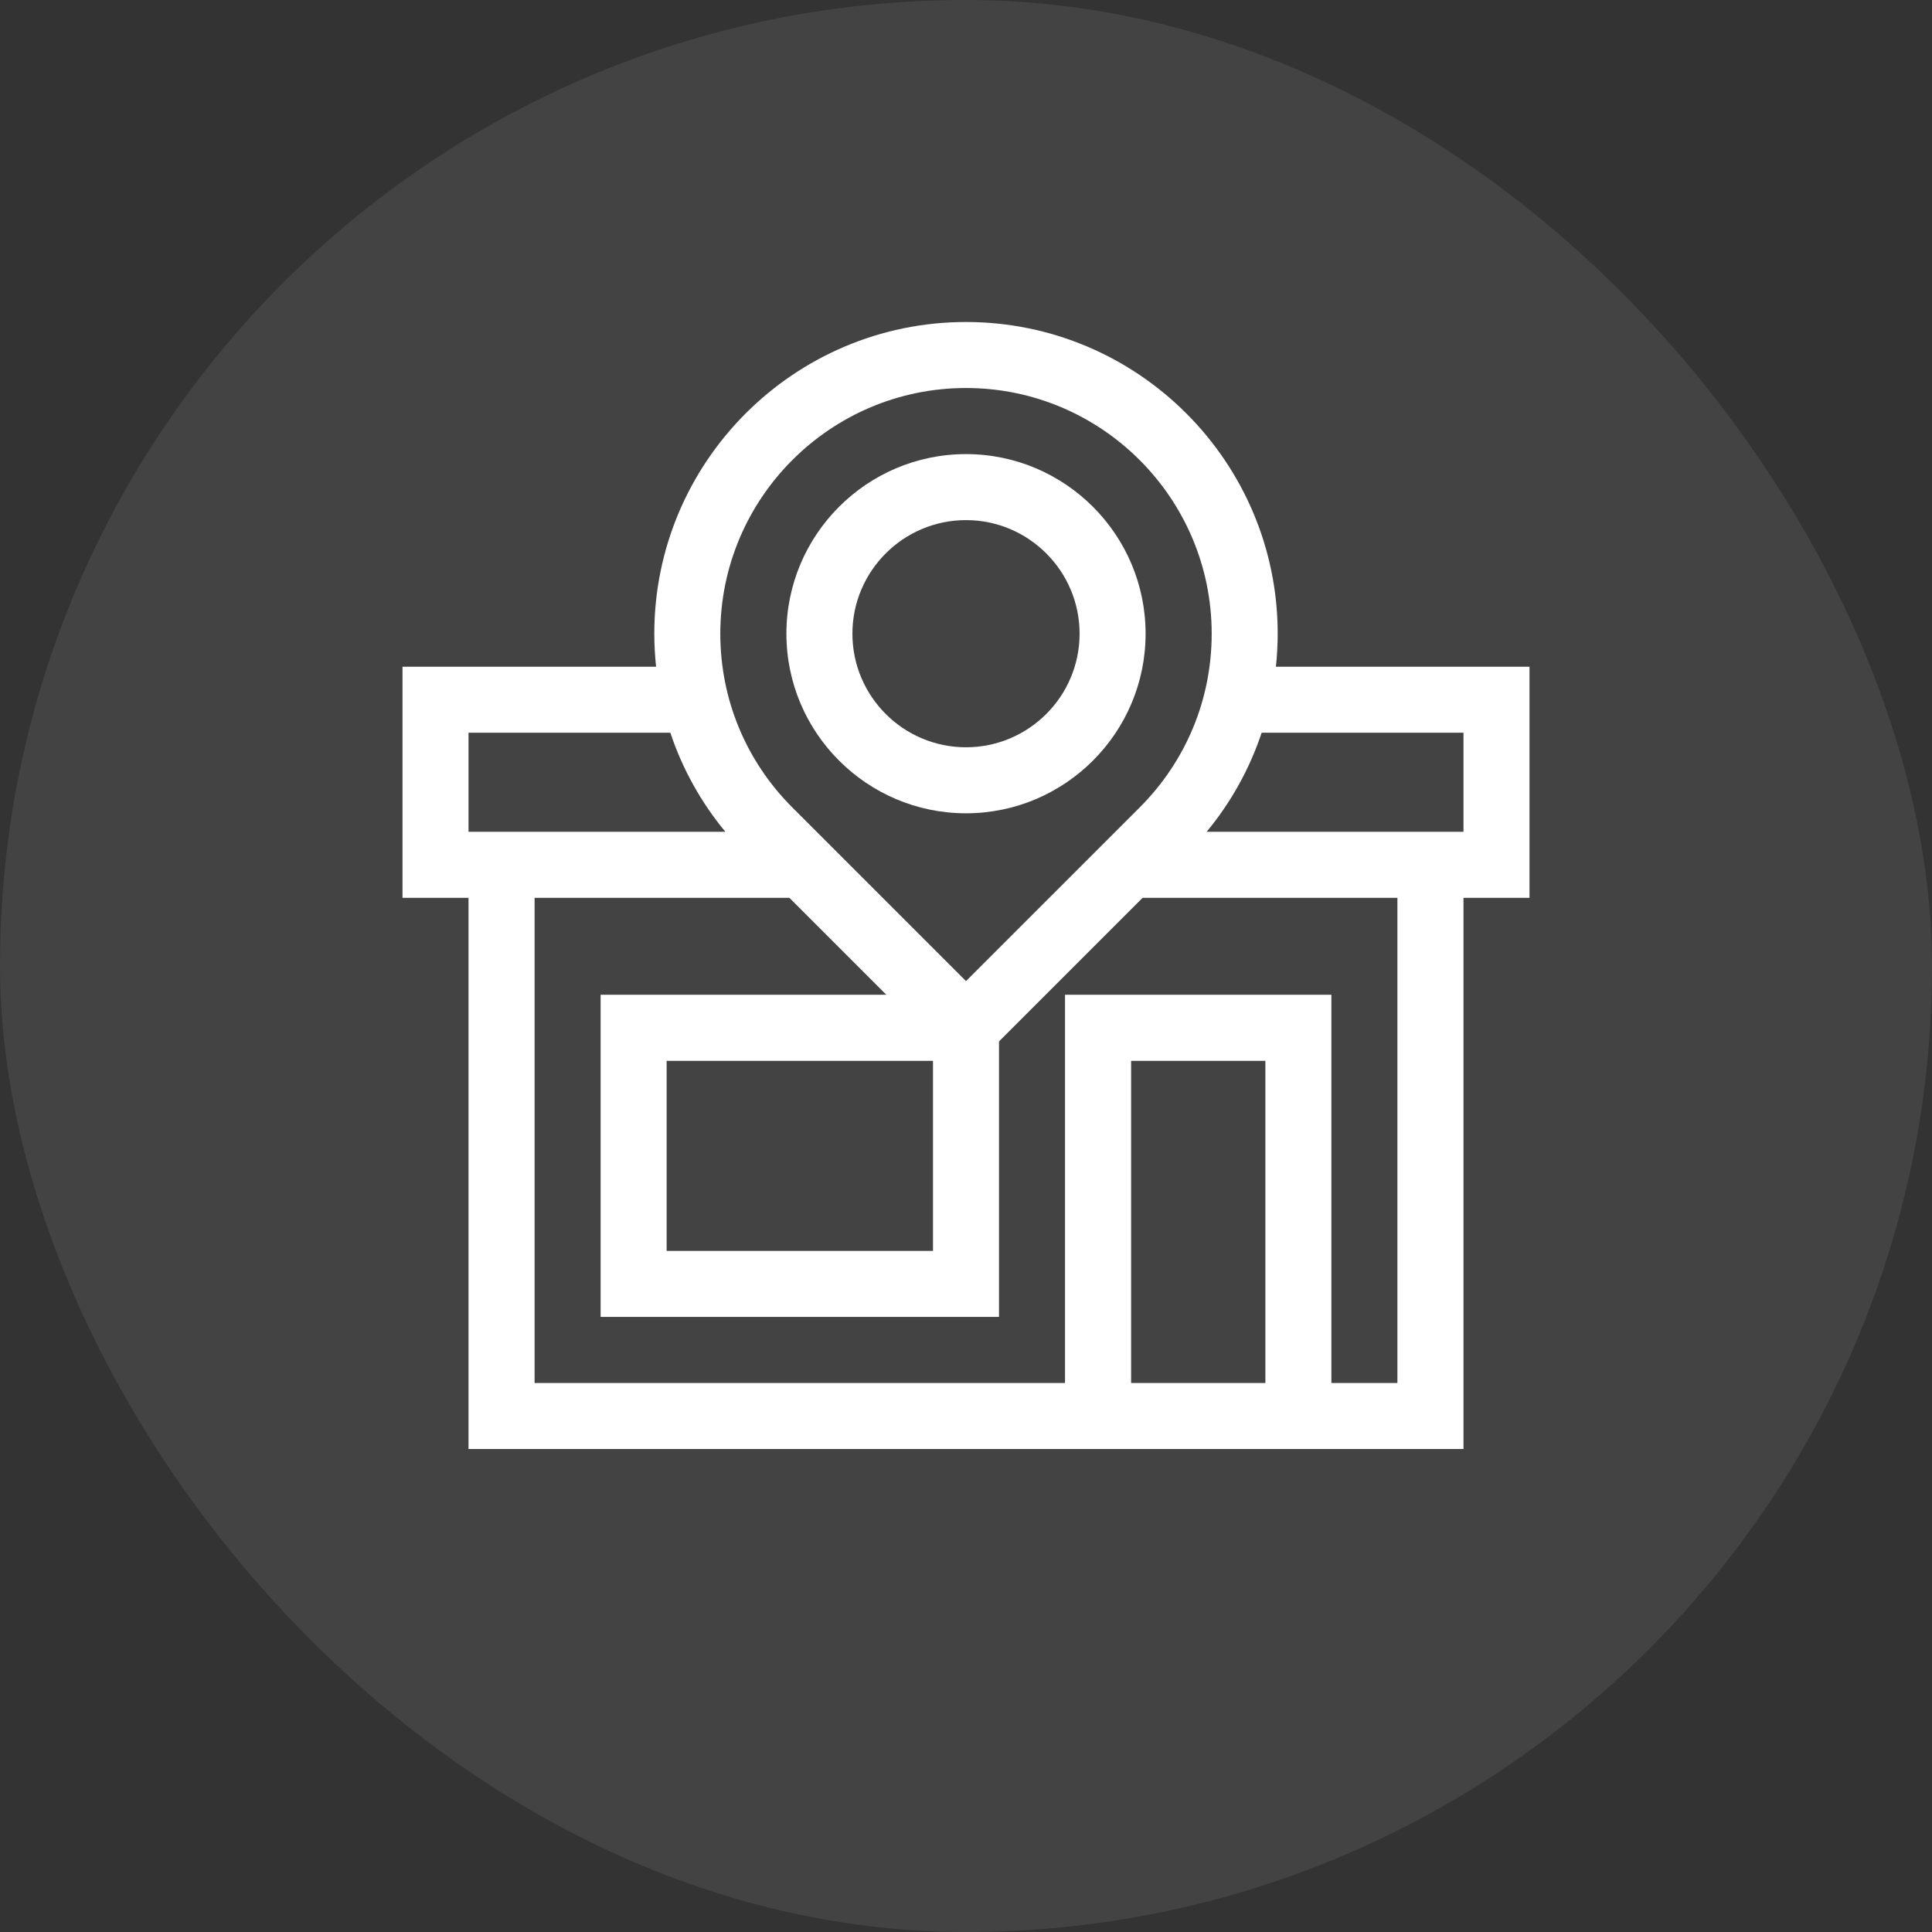<svg xmlns="http://www.w3.org/2000/svg" width="24" height="24" viewBox="0 0 24 24" fill="none"><rect x="0" y="0" width="24" height="24" fill="#333333" stroke="none"/><rect width="24" height="24" rx="12" fill="white" fill-opacity="0.08"></rect><g clip-path="url(#clip0_3483_3579)"><path d="M12 10.103C13.23 10.103 14.231 9.102 14.231 7.872C14.231 6.642 13.23 5.641 12 5.641C10.77 5.641 9.769 6.642 9.769 7.872C9.769 9.102 10.77 10.103 12 10.103ZM12 6.461C12.778 6.461 13.411 7.094 13.411 7.872C13.411 8.65 12.778 9.283 12 9.283C11.222 9.283 10.589 8.65 10.589 7.872C10.589 7.094 11.222 6.461 12 6.461Z" fill="white"></path><path d="M19 8.282H15.85C15.864 8.147 15.872 8.01 15.872 7.872C15.872 5.737 14.135 4 12 4C9.865 4 8.128 5.737 8.128 7.872C8.128 8.01 8.136 8.147 8.15 8.282H5V11.153H5.82V18H18.18V11.153H19V8.282ZM12 4.82C13.683 4.82 15.052 6.189 15.052 7.872C15.052 8.687 14.734 9.453 14.158 10.03L12 12.188L9.842 10.03C9.266 9.453 8.948 8.687 8.948 7.872C8.948 6.189 10.317 4.82 12 4.82ZM5.82 9.102H8.327C8.476 9.548 8.706 9.965 9.011 10.333H5.82V9.102ZM15.719 17.18H14.051V13.178H15.719V17.18ZM17.359 17.18H16.539V12.357H13.23V17.18H6.641V11.153H9.806L11.01 12.357H7.461V16.359H12.41V12.937L14.194 11.153H17.359V17.18ZM11.59 13.178V15.539H8.281V13.178H11.59ZM18.18 10.333H14.989C15.294 9.965 15.524 9.548 15.673 9.102H18.18V10.333Z" fill="white"></path></g><defs><clipPath id="clip0_3483_3579"><rect width="14" height="14" fill="white" transform="translate(5 4)"></rect></clipPath></defs></svg>